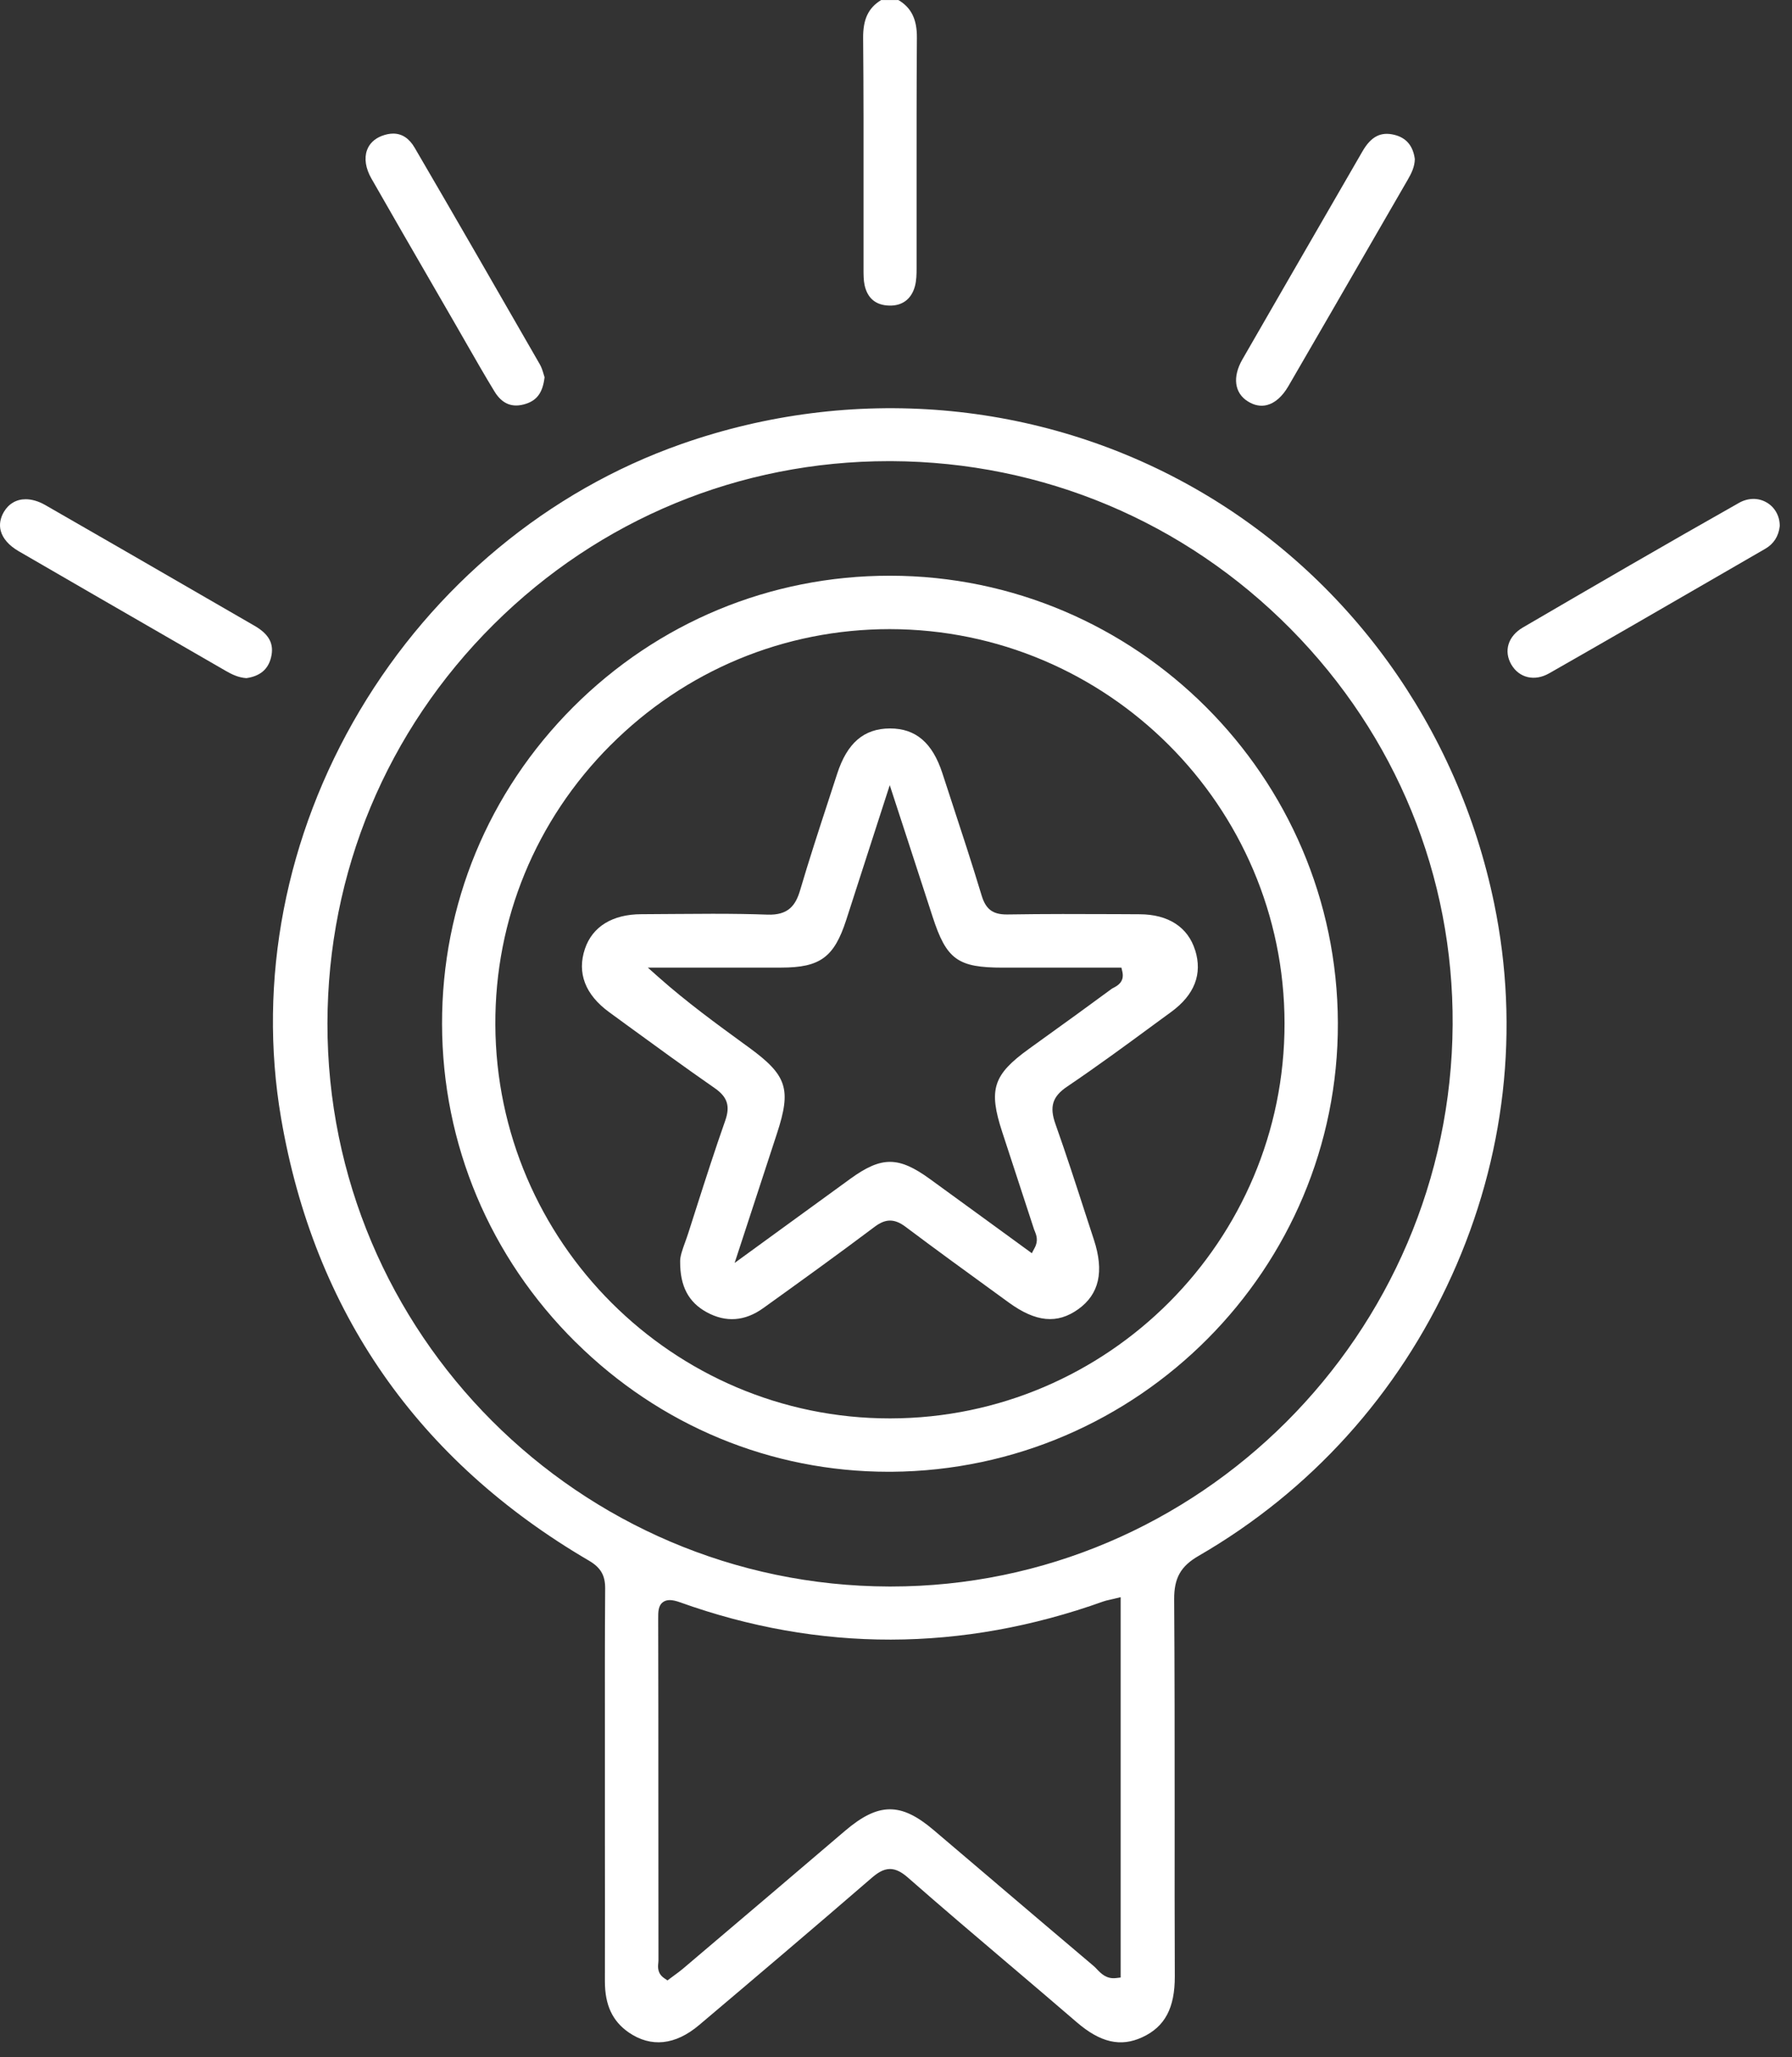 <?xml version="1.0" encoding="UTF-8"?> <svg xmlns="http://www.w3.org/2000/svg" width="88" height="101" viewBox="0 0 88 101" fill="none"><rect x="0" y="0" width="88" height="101" fill="#333333" stroke="none"/><path d="M44.114 0.003H43.27C42.641 0.387 42.378 0.947 42.386 1.87C42.41 4.479 42.407 7.114 42.405 9.665C42.405 10.835 42.405 12.002 42.405 13.173V13.21C42.405 13.478 42.405 13.754 42.457 13.996C42.599 14.645 43.007 14.985 43.667 15.003C44.303 15.021 44.753 14.69 44.927 14.062C45.005 13.78 45.011 13.462 45.011 13.157C45.011 11.86 45.011 10.564 45.011 9.267C45.011 6.84 45.008 4.331 45.026 1.854C45.034 0.947 44.75 0.373 44.114 0V0.003Z" fill="white"></path><path d="M71.29 62.634C73.92 56.828 74.641 50.508 73.376 44.365C71.587 35.681 66.202 28.234 58.599 23.934C50.991 19.631 41.826 18.856 33.45 21.804C26.918 24.102 21.313 28.749 17.666 34.887C14.016 41.03 12.646 48.133 13.803 54.895C15.431 64.393 20.517 71.704 28.919 76.619C29.5 76.959 29.724 77.345 29.718 77.995C29.7 80.375 29.703 82.797 29.705 85.14V90.129C29.708 92.511 29.71 94.894 29.705 97.279C29.705 98.436 30.076 99.231 30.875 99.783C31.969 100.535 33.166 100.409 34.336 99.417C37.029 97.14 39.901 94.707 42.794 92.206C43.062 91.975 43.359 91.759 43.704 91.759C43.977 91.759 44.256 91.891 44.579 92.175C46.233 93.626 47.932 95.07 49.576 96.466L49.6 96.485C50.691 97.413 51.785 98.342 52.871 99.278C54.036 100.282 55.03 100.511 56.093 100.019C57.205 99.507 57.697 98.581 57.691 97.021C57.681 94.389 57.681 91.757 57.684 89.124V89.027C57.684 85.584 57.684 82.026 57.66 78.526C57.652 77.477 57.978 76.895 58.862 76.385C64.358 73.206 68.655 68.451 71.288 62.637L71.29 62.634ZM55.035 97.087L54.801 97.114C54.331 97.169 54.065 96.885 53.868 96.68C53.815 96.624 53.765 96.572 53.713 96.527C52.137 95.196 50.567 93.86 48.997 92.525L48.868 92.414C47.859 91.554 46.849 90.697 45.839 89.839C44.232 88.475 43.133 88.49 41.489 89.892C39.101 91.933 36.706 93.966 34.31 95.998L33.545 96.648C33.405 96.766 33.263 96.871 33.121 96.974C33.05 97.027 32.99 97.071 32.929 97.116L32.779 97.229L32.624 97.124C32.272 96.885 32.306 96.561 32.327 96.367C32.332 96.322 32.335 96.288 32.335 96.256C32.332 93.695 32.332 91.136 32.33 88.575V88.043C32.33 85.206 32.33 82.368 32.322 79.531V79.465C32.322 79.136 32.319 78.826 32.564 78.652C32.751 78.521 33.003 78.526 33.387 78.663C40.243 81.122 47.243 81.109 54.191 78.621C54.283 78.589 54.37 78.568 54.488 78.542C54.552 78.529 54.623 78.513 54.709 78.492L55.033 78.413V97.085L55.035 97.087ZM43.738 77.89H43.664C28.432 77.847 16.059 65.445 16.08 50.24C16.091 42.832 18.989 35.876 24.243 30.656C29.445 25.485 36.335 22.64 43.651 22.64H43.788C51.204 22.677 58.162 25.601 63.382 30.879C68.555 36.11 71.38 43.011 71.335 50.311C71.243 65.516 58.864 77.89 43.743 77.89H43.738Z" fill="white"></path><path d="M0.036 26.059C0.136 26.437 0.438 26.782 0.911 27.058C3.376 28.489 5.842 29.911 8.309 31.334L11.099 32.944C11.386 33.109 11.707 33.267 12.101 33.293C12.769 33.196 13.164 32.865 13.308 32.286C13.474 31.623 13.224 31.142 12.501 30.724L10.16 29.372C7.552 27.865 4.869 26.311 2.224 24.796C1.895 24.607 1.561 24.51 1.259 24.51C0.804 24.51 0.425 24.733 0.188 25.136C0.009 25.443 -0.043 25.762 0.036 26.061V26.059Z" fill="white"></path><path d="M86.761 24.673C86.564 24.555 86.338 24.494 86.107 24.494C85.875 24.494 85.623 24.56 85.402 24.686C81.807 26.716 78.175 28.828 74.785 30.806C74.059 31.229 73.831 31.957 74.215 32.623C74.599 33.285 75.359 33.464 76.071 33.059C78.675 31.576 81.294 30.061 83.827 28.596L86.691 26.94C87.103 26.7 87.343 26.327 87.398 25.83C87.403 25.351 87.169 24.915 86.767 24.675L86.761 24.673Z" fill="white"></path><path d="M66.906 7.432L65.415 10.012C63.945 12.555 62.475 15.1 61.01 17.646C60.513 18.509 60.618 19.3 61.284 19.71C61.597 19.905 61.91 19.963 62.215 19.887C62.609 19.787 62.975 19.466 63.272 18.953C64.737 16.431 66.196 13.906 67.653 11.379L69.129 8.826C69.307 8.515 69.468 8.205 69.478 7.811C69.392 7.161 69.06 6.764 68.471 6.619C67.803 6.456 67.327 6.703 66.906 7.432Z" fill="white"></path><path d="M26.744 18.527C26.728 18.482 26.715 18.432 26.699 18.38C26.652 18.219 26.597 18.038 26.51 17.888C24.44 14.288 22.413 10.764 20.361 7.25C20.093 6.79 19.738 6.559 19.309 6.559C19.133 6.559 18.944 6.598 18.744 6.674C18.386 6.814 18.134 7.056 18.021 7.377C17.879 7.774 17.955 8.265 18.234 8.757C19.241 10.524 20.272 12.302 21.266 14.022L22.357 15.91C22.534 16.215 22.707 16.518 22.881 16.823C23.333 17.612 23.801 18.43 24.282 19.219C24.661 19.839 25.166 20.039 25.823 19.826C26.381 19.647 26.654 19.258 26.741 18.53L26.744 18.527Z" fill="white"></path><path d="M28.267 65.892C32.414 70 37.865 72.257 43.635 72.257C43.682 72.257 43.73 72.257 43.777 72.257C55.903 72.172 65.736 62.284 65.699 50.219C65.662 38.127 55.801 28.278 43.717 28.265H43.69C37.823 28.265 32.301 30.558 28.14 34.721C23.98 38.887 21.695 44.412 21.708 50.279C21.721 56.173 24.048 61.716 28.264 65.892H28.267ZM29.973 36.594C33.642 32.915 38.515 30.887 43.696 30.887C54.38 30.898 63.069 39.579 63.08 50.24C63.09 60.914 54.412 69.616 43.732 69.637H43.693C33.061 69.637 24.372 60.967 24.325 50.308C24.301 45.141 26.307 40.27 29.971 36.594H29.973Z" fill="white"></path><path d="M58.688 46.648C58.336 45.517 57.371 44.891 55.969 44.886L54.851 44.88C53.097 44.872 51.285 44.867 49.479 44.896C49.465 44.896 49.45 44.896 49.437 44.896C48.745 44.896 48.406 44.638 48.201 43.952C47.73 42.392 47.217 40.828 46.72 39.316L46.281 37.972C45.792 36.465 44.971 35.763 43.704 35.763C42.418 35.768 41.597 36.481 41.108 37.998C40.982 38.385 40.855 38.771 40.729 39.16L40.671 39.339C40.206 40.762 39.725 42.235 39.293 43.702C39.072 44.452 38.712 44.941 37.684 44.904C36.898 44.875 36.043 44.862 34.994 44.862C34.362 44.862 33.734 44.867 33.113 44.872C32.574 44.878 32.035 44.88 31.496 44.883C30.079 44.886 29.092 45.49 28.724 46.584C28.327 47.763 28.737 48.836 29.916 49.693L30.754 50.306C32.172 51.339 33.637 52.407 35.102 53.425C35.722 53.856 35.867 54.303 35.612 55.023C35.115 56.433 34.652 57.874 34.207 59.265C34.073 59.683 33.939 60.102 33.805 60.522C33.758 60.67 33.705 60.817 33.653 60.962C33.516 61.34 33.389 61.693 33.4 61.94C33.395 63.15 33.81 63.936 34.707 64.425C35.646 64.938 36.582 64.869 37.484 64.22C39.259 62.947 41.145 61.587 42.962 60.222C43.493 59.823 43.93 59.825 44.469 60.23C45.939 61.335 47.456 62.434 48.921 63.499L49.544 63.952C50.867 64.912 51.916 65.014 52.947 64.278C53.978 63.541 54.231 62.426 53.718 60.864C53.576 60.433 53.437 60.004 53.297 59.573C52.829 58.127 52.345 56.636 51.83 55.184C51.527 54.332 51.682 53.832 52.406 53.346C53.865 52.359 55.312 51.3 56.708 50.271L57.513 49.682C58.662 48.841 59.056 47.82 58.691 46.648H58.688ZM54.691 48.491L54.68 48.496C54.646 48.515 54.612 48.53 54.586 48.551C53.463 49.38 52.29 50.227 51.254 50.971L50.525 51.497C48.766 52.767 48.532 53.49 49.216 55.576C49.734 57.161 50.254 58.747 50.773 60.336C50.783 60.37 50.796 60.404 50.812 60.435C50.888 60.625 51.004 60.904 50.812 61.259L50.67 61.527L48.953 60.275C47.853 59.476 46.759 58.676 45.663 57.882C44.13 56.77 43.296 56.764 41.781 57.856C40.679 58.653 39.58 59.452 38.402 60.312L36.075 62.005L36.998 59.184C37.4 57.95 37.776 56.798 38.155 55.647C38.87 53.464 38.652 52.793 36.774 51.423L36.611 51.305C35.188 50.269 33.718 49.198 32.33 47.965L31.812 47.505H34.278C35.638 47.505 36.998 47.505 38.357 47.505C40.272 47.505 40.961 47 41.555 45.167C41.96 43.92 42.362 42.671 42.788 41.348L43.693 38.548L44.582 41.272C45.003 42.558 45.4 43.776 45.794 44.996C46.478 47.108 47.028 47.507 49.25 47.507H55.07L55.117 47.712C55.227 48.21 54.864 48.399 54.691 48.491Z" fill="white"></path></svg> 